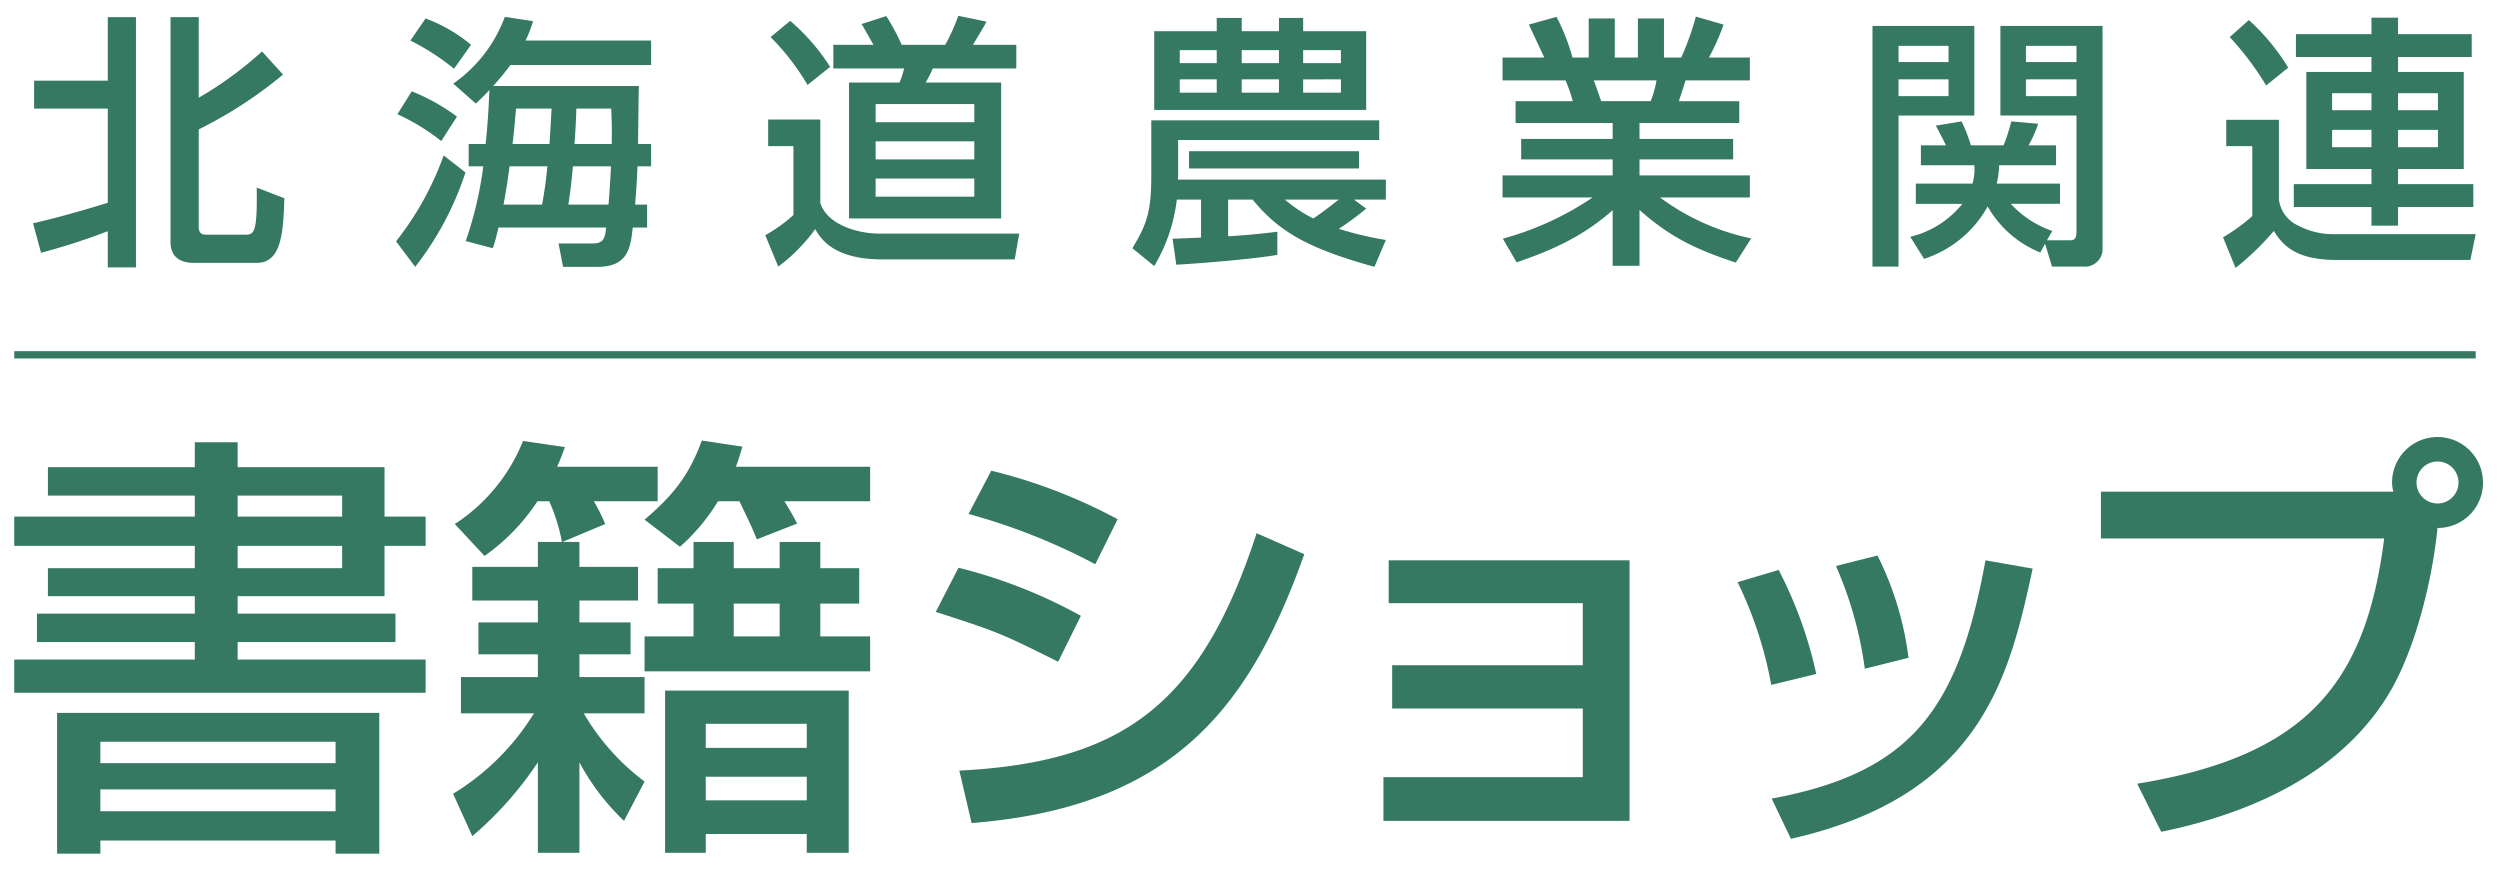 <svg xmlns="http://www.w3.org/2000/svg" viewBox="0 0 320 112">
  <defs>
    <style>
      .logo-1 {
        fill: none;
      }

      .logo-2 {
        fill: #357962;
      }
    </style>
  </defs>
  <g id="size">
    <rect class="logo-1" width="320" height="112"/>
  </g>
  <g id="name">
    <path class="logo-2" d="M6.132,59.8H24.934V56.61h5.484V59.8H49.221v6.323h5.26v3.749h-5.26v6.435H30.419v2.238H50.62v3.638H30.419v2.238H54.481v4.253H1.823V84.422H24.934V82.184H4.733V78.547H24.934V76.308H6.132V72.727H24.934V69.873H1.823V66.124H24.934V63.437H6.132ZM7.307,91.25H48.55v18.019H42.954V107.59H12.847v1.679H7.307Zm5.54,3.693v2.742H42.954v-2.742Zm0,6.1v2.798H42.954v-2.798ZM30.419,63.437v2.686H43.793V63.437Zm0,6.436v2.854H43.793V69.873Z"/>
    <path class="logo-2" d="M71.926,69.369a22.888,22.888,0,0,0-1.623-5.204H68.793A26.143,26.143,0,0,1,62.021,71.16l-3.805-4.085a22.742,22.742,0,0,0,8.73-10.632l5.372.783c-.392,1.007-.504,1.399-1.007,2.518H84.181v4.421h-8.17a22.739,22.739,0,0,1,1.455,2.91l-5.484,2.294h2.182v3.19h7.499v4.309H74.165v2.798h6.547v4.085H74.165v2.91h8.338v4.645H74.725a29.289,29.289,0,0,0,7.778,8.73l-2.63,5.036a29.518,29.518,0,0,1-5.708-7.499v11.584H68.849V97.573a45.506,45.506,0,0,1-8.394,9.457l-2.462-5.428A31.117,31.117,0,0,0,68.345,91.305H59V86.661h9.849v-2.91H61.238V79.666h7.611v-2.798H60.455V72.559h8.394v-3.19Zm19.978-5.204a25.069,25.069,0,0,1-4.869,5.82l-4.533-3.469c3.414-2.91,5.652-5.484,7.331-10.129l5.204.783c-.336,1.063-.448,1.511-.839,2.574h17.18v4.421H100.41c.56.895,1.287,2.183,1.623,2.854l-5.149,2.014c-.895-2.127-1.063-2.406-2.238-4.869Zm-7.723,8.562H88.77V69.369h5.149v3.358h5.876V69.369h5.204v3.358h4.981V77.26h-4.981v4.197h6.38v4.477H82.503V81.457H88.77V77.26H84.181Zm.951,15.669h23.503v20.761h-5.372V106.75H90.337v2.406H85.133Zm5.205,7.331h12.927V92.648H90.337Zm0,6.715h12.927V99.42H90.337Zm3.582-20.985h5.876V77.26H93.919Z"/>
    <path class="logo-2" d="M135.443,84.702c-7.331-3.637-7.498-3.749-15.669-6.379l2.91-5.652a64.121,64.121,0,0,1,15.668,6.156Zm-12.647,13.934C143.893,97.573,153.742,90.019,160.849,68.25l6.1,2.686c-6.827,19.138-16.397,32.345-42.586,34.415ZM140.2,72.223a78.655,78.655,0,0,0-16.228-6.435l2.91-5.54a68.075,68.075,0,0,1,16.172,6.212Z"/>
    <path class="logo-2" d="M208.585,71.72v33.352H177.08v-5.596h25.518V90.69H178.199V85.15h24.398V77.204h-24.846V71.72Z"/>
    <path class="logo-2" d="M226.718,87.668a50.328,50.328,0,0,0-4.309-13.15l5.26-1.567a53.721,53.721,0,0,1,4.813,13.319Zm.056,14.55C244.569,98.916,250.669,90.914,254.138,71.72l6.044,1.063c-2.966,13.598-6.38,29.043-30.946,34.583Zm11.92-16.62A48.46,48.46,0,0,0,235,72.447l5.316-1.343a40.251,40.251,0,0,1,3.973,13.095Z"/>
    <path class="logo-2" d="M273.558,100.315c21.713-3.526,29.267-12.871,31.617-31.394H268.914V62.934h37.437a4.813,4.813,0,0,1-.168-1.175,5.82,5.82,0,0,1,11.64,0,5.776,5.776,0,0,1-5.82,5.82c-.671,6.715-2.854,15.557-6.155,21.097-6.1,10.241-17.516,15.389-29.211,17.795Zm35.758-38.556a2.687,2.687,0,0,0,2.686,2.686,2.686,2.686,0,1,0,0-5.372A2.687,2.687,0,0,0,309.317,61.759Z"/>
  </g>
  <g id="thead">
    <path class="logo-2" d="M4.229,28.575c3.302-.715,8.272-2.213,9.566-2.621V13.903h-9.43V10.329h9.43V2.193h3.608V34.226H13.795v-4.63a82.667,82.667,0,0,1-8.544,2.757Zm17.6-26.382h3.608V12.507A46.791,46.791,0,0,0,33.539,6.584l2.689,2.962a55.062,55.062,0,0,1-10.791,7.013V28.983c0,1.055.545,1.055,1.191,1.055h4.664c1.192,0,1.668,0,1.566-6.025l3.54,1.362c-.136,4.527-.408,8.272-3.54,8.272h-8c-.613,0-3.03,0-3.03-2.655Z"/>
    <path class="logo-2" d="M59.579,22.073a39.568,39.568,0,0,1-6.434,12.085l-2.451-3.268A38.706,38.706,0,0,0,56.788,19.894ZM52.703,11.69a25.424,25.424,0,0,1,5.787,3.234l-2.008,3.132a27.11,27.11,0,0,0-5.617-3.438Zm1.77-9.327a19.841,19.841,0,0,1,5.821,3.37L58.115,8.797a30.87,30.87,0,0,0-5.583-3.608Zm7.693,16.068c.238-2.349.375-4.391.477-6.91-.443.477-.715.783-1.736,1.736l-2.894-2.553a17.985,17.985,0,0,0,6.604-8.544l3.609.545a15.299,15.299,0,0,1-.953,2.485H83.341V8.32H65.332A32.35,32.35,0,0,1,63.12,11.01H81.774c-.034.783-.068,4.63-.102,7.421h1.668v2.86h-1.736c-.034.715-.102,2.315-.306,4.902H82.83V29.12h-1.838c-.272,2.485-.545,5.038-4.494,5.038H72.073l-.579-2.996h4.425c1.43,0,1.532-.851,1.668-2.042H63.8a23.616,23.616,0,0,1-.715,2.655l-3.473-.919A47.572,47.572,0,0,0,61.86,21.29H59.988v-2.86Zm7.217,7.761c.408-2.179.579-3.779.681-4.902H65.23c-.272,1.872-.341,2.553-.783,4.902Zm.953-7.761c.136-2.077.204-3.574.272-4.528H66.047c-.136,1.6-.238,2.894-.443,4.528Zm7.558,7.761c.204-2.655.306-4.562.306-4.902H73.332c-.238,2.723-.476,4.153-.579,4.902Zm.408-7.761c.034-2.145,0-3.2-.068-4.528H73.775c-.034,1.294-.136,3.2-.238,4.528Z"/>
    <path class="logo-2" d="M98.326,15.299h6.673V25.988c.885,2.757,4.732,3.915,7.591,3.915h17.872l-.578,3.302H112.93c-6.264,0-7.898-2.689-8.579-3.881a22.191,22.191,0,0,1-4.732,4.8l-1.668-4.017a19.426,19.426,0,0,0,3.609-2.587V18.703H98.326ZM101.152,2.669a26.662,26.662,0,0,1,5.106,5.889l-2.893,2.315a30.552,30.552,0,0,0-4.732-6.128Zm28.935,6.093H119.398a14.987,14.987,0,0,1-.919,1.804h9.668V27.962H108.675V10.567h6.468a11.361,11.361,0,0,0,.579-1.804h-9.055V5.733h5.141c-.511-.885-1.362-2.417-1.532-2.655l3.166-1.021a27.672,27.672,0,0,1,1.974,3.676h5.583a26.163,26.163,0,0,0,1.668-3.711l3.608.749c-.272.511-.443.817-1.736,2.962h5.549ZM112.08,13.324v2.315h12.629V13.324Zm0,4.766V20.405h12.629V18.09Zm0,4.766v2.315h12.629V22.856Z"/>
    <path class="logo-2" d="M150.089,30.549c.749,0,1.702-.068,3.642-.136v-4.868h-3.098a21.435,21.435,0,0,1-2.894,8.51l-2.792-2.281c1.906-3.166,2.417-4.766,2.417-9.361V15.401h29.173V17.92H150.803v4.562c0,.136-.034.374-.034.511H177.39v2.553h-4.085l1.566,1.157a36.964,36.964,0,0,1-3.507,2.587,44.249,44.249,0,0,0,6.026,1.43l-1.464,3.438c-8.273-2.315-12.119-4.357-15.591-8.613h-3.132V30.243c2.417-.136,4.324-.34,6.298-.579V32.626c-3.2.545-9.464,1.055-12.936,1.26ZM147.74,3.997h8V2.295h3.2V3.997h4.766V2.295h3.098V3.997h8.068V14.073H147.74Zm3.268,2.417V8.082H155.74V6.414Zm0,3.745v1.702H155.74V10.158ZM173.952,19.35v2.213H152.199V19.35ZM158.939,6.414V8.082h4.766V6.414Zm0,3.745v1.702h4.766V10.158Zm5.515,15.387a18.579,18.579,0,0,0,3.642,2.417c.919-.579,2.655-1.94,3.268-2.417Zm2.349-19.131V8.082h4.834V6.414Zm0,3.745v1.702h4.834V10.158Z"/>
    <path class="logo-2" d="M192.359,30.549a38.701,38.701,0,0,0,11.506-5.277H192.325V22.448h14.094V20.405h-11.71V17.784h11.71V15.741H193.993V12.95h7.319a19.154,19.154,0,0,0-.919-2.655h-8.068V7.367H197.67c-.238-.511-1.327-2.825-1.974-4.221l3.54-.987a26.364,26.364,0,0,1,2.042,5.208h2.077V2.363h3.336V7.367h2.962V2.363h3.336V7.367h2.212a36.981,36.981,0,0,0,1.873-5.242l3.54,1.021a28.101,28.101,0,0,1-1.873,4.221h5.243v2.928h-8.238c-.102.374-.715,2.247-.851,2.655h7.727v2.792H209.857v2.042H221.84V20.405H209.857v2.042h14.127v2.825H212.478a29.718,29.718,0,0,0,11.677,5.242L222.18,33.613c-4.8-1.6-8.238-3.098-12.323-6.74v7.149h-3.438V26.907c-3.813,3.37-7.727,5.106-12.289,6.672Zm11.643-20.255c.17.408.817,2.281.953,2.655h6.332a13.95,13.95,0,0,0,.749-2.655Z"/>
    <path class="logo-2" d="M239.678,3.316h13.038V14.788h-9.702V34.124h-3.336Zm3.336,2.553V7.946h6.4V5.869Zm0,4.289V12.303h6.4V10.158ZM261.159,32.32a13.611,13.611,0,0,1-6.74-5.889,14.377,14.377,0,0,1-8.136,6.706l-1.77-2.825a12.259,12.259,0,0,0,6.672-4.221h-5.958V23.503h7.251a6.633,6.633,0,0,0,.239-2.349h-6.843V18.601h3.2c-.306-.681-.953-1.906-1.293-2.519l3.302-.545a20.904,20.904,0,0,1,1.191,3.064h4.187a24.289,24.289,0,0,0,.987-3.064l3.438.306a15.356,15.356,0,0,1-1.226,2.757h3.507v2.553h-7.285a10.116,10.116,0,0,1-.306,2.349h8.102V26.09H257.38a12.973,12.973,0,0,0,5.31,3.472l-.681,1.192h2.928c.579,0,.851-.204.851-1.055v-14.91h-9.736V3.316h13.072V31.673a2.259,2.259,0,0,1-2.451,2.451h-4.017l-.885-2.928Zm-1.839-26.45V7.946h6.468V5.869Zm0,4.289V12.303h6.468V10.158Z"/>
    <path class="logo-2" d="M284.959,15.333h6.74V25.511a4.261,4.261,0,0,0,2.554,3.404,9.507,9.507,0,0,0,4.527,1.055H316.89l-.681,3.302h-17.157c-5.31,0-6.91-1.974-8-3.711A34.268,34.268,0,0,1,286.15,34.294l-1.6-3.915a24.166,24.166,0,0,0,3.745-2.723v-8.953h-3.336Zm2.894-12.766a27.01,27.01,0,0,1,5.038,6.093l-2.826,2.281a36.713,36.713,0,0,0-4.663-6.196Zm28.527,4.732h-9.43V9.205h8.409V21.631h-8.409v1.94h9.634v2.928h-9.634v2.383h-3.404V26.498h-9.941V23.571h9.941v-1.94h-8.34V9.205h8.34V7.299h-9.668V4.371h9.668V2.261h3.404V4.371h9.43Zm-17.872,4.63v2.179h5.039V11.929Zm0,4.698v2.213h5.039V16.626Zm8.442-4.698v2.179h5.106V11.929Zm0,4.698v2.213h5.106V16.626Z"/>
  </g>
  <g id="line">
    <rect class="logo-2" x="1.823" y="44.952" width="315.067" height="0.933"/>
  </g>
</svg>
